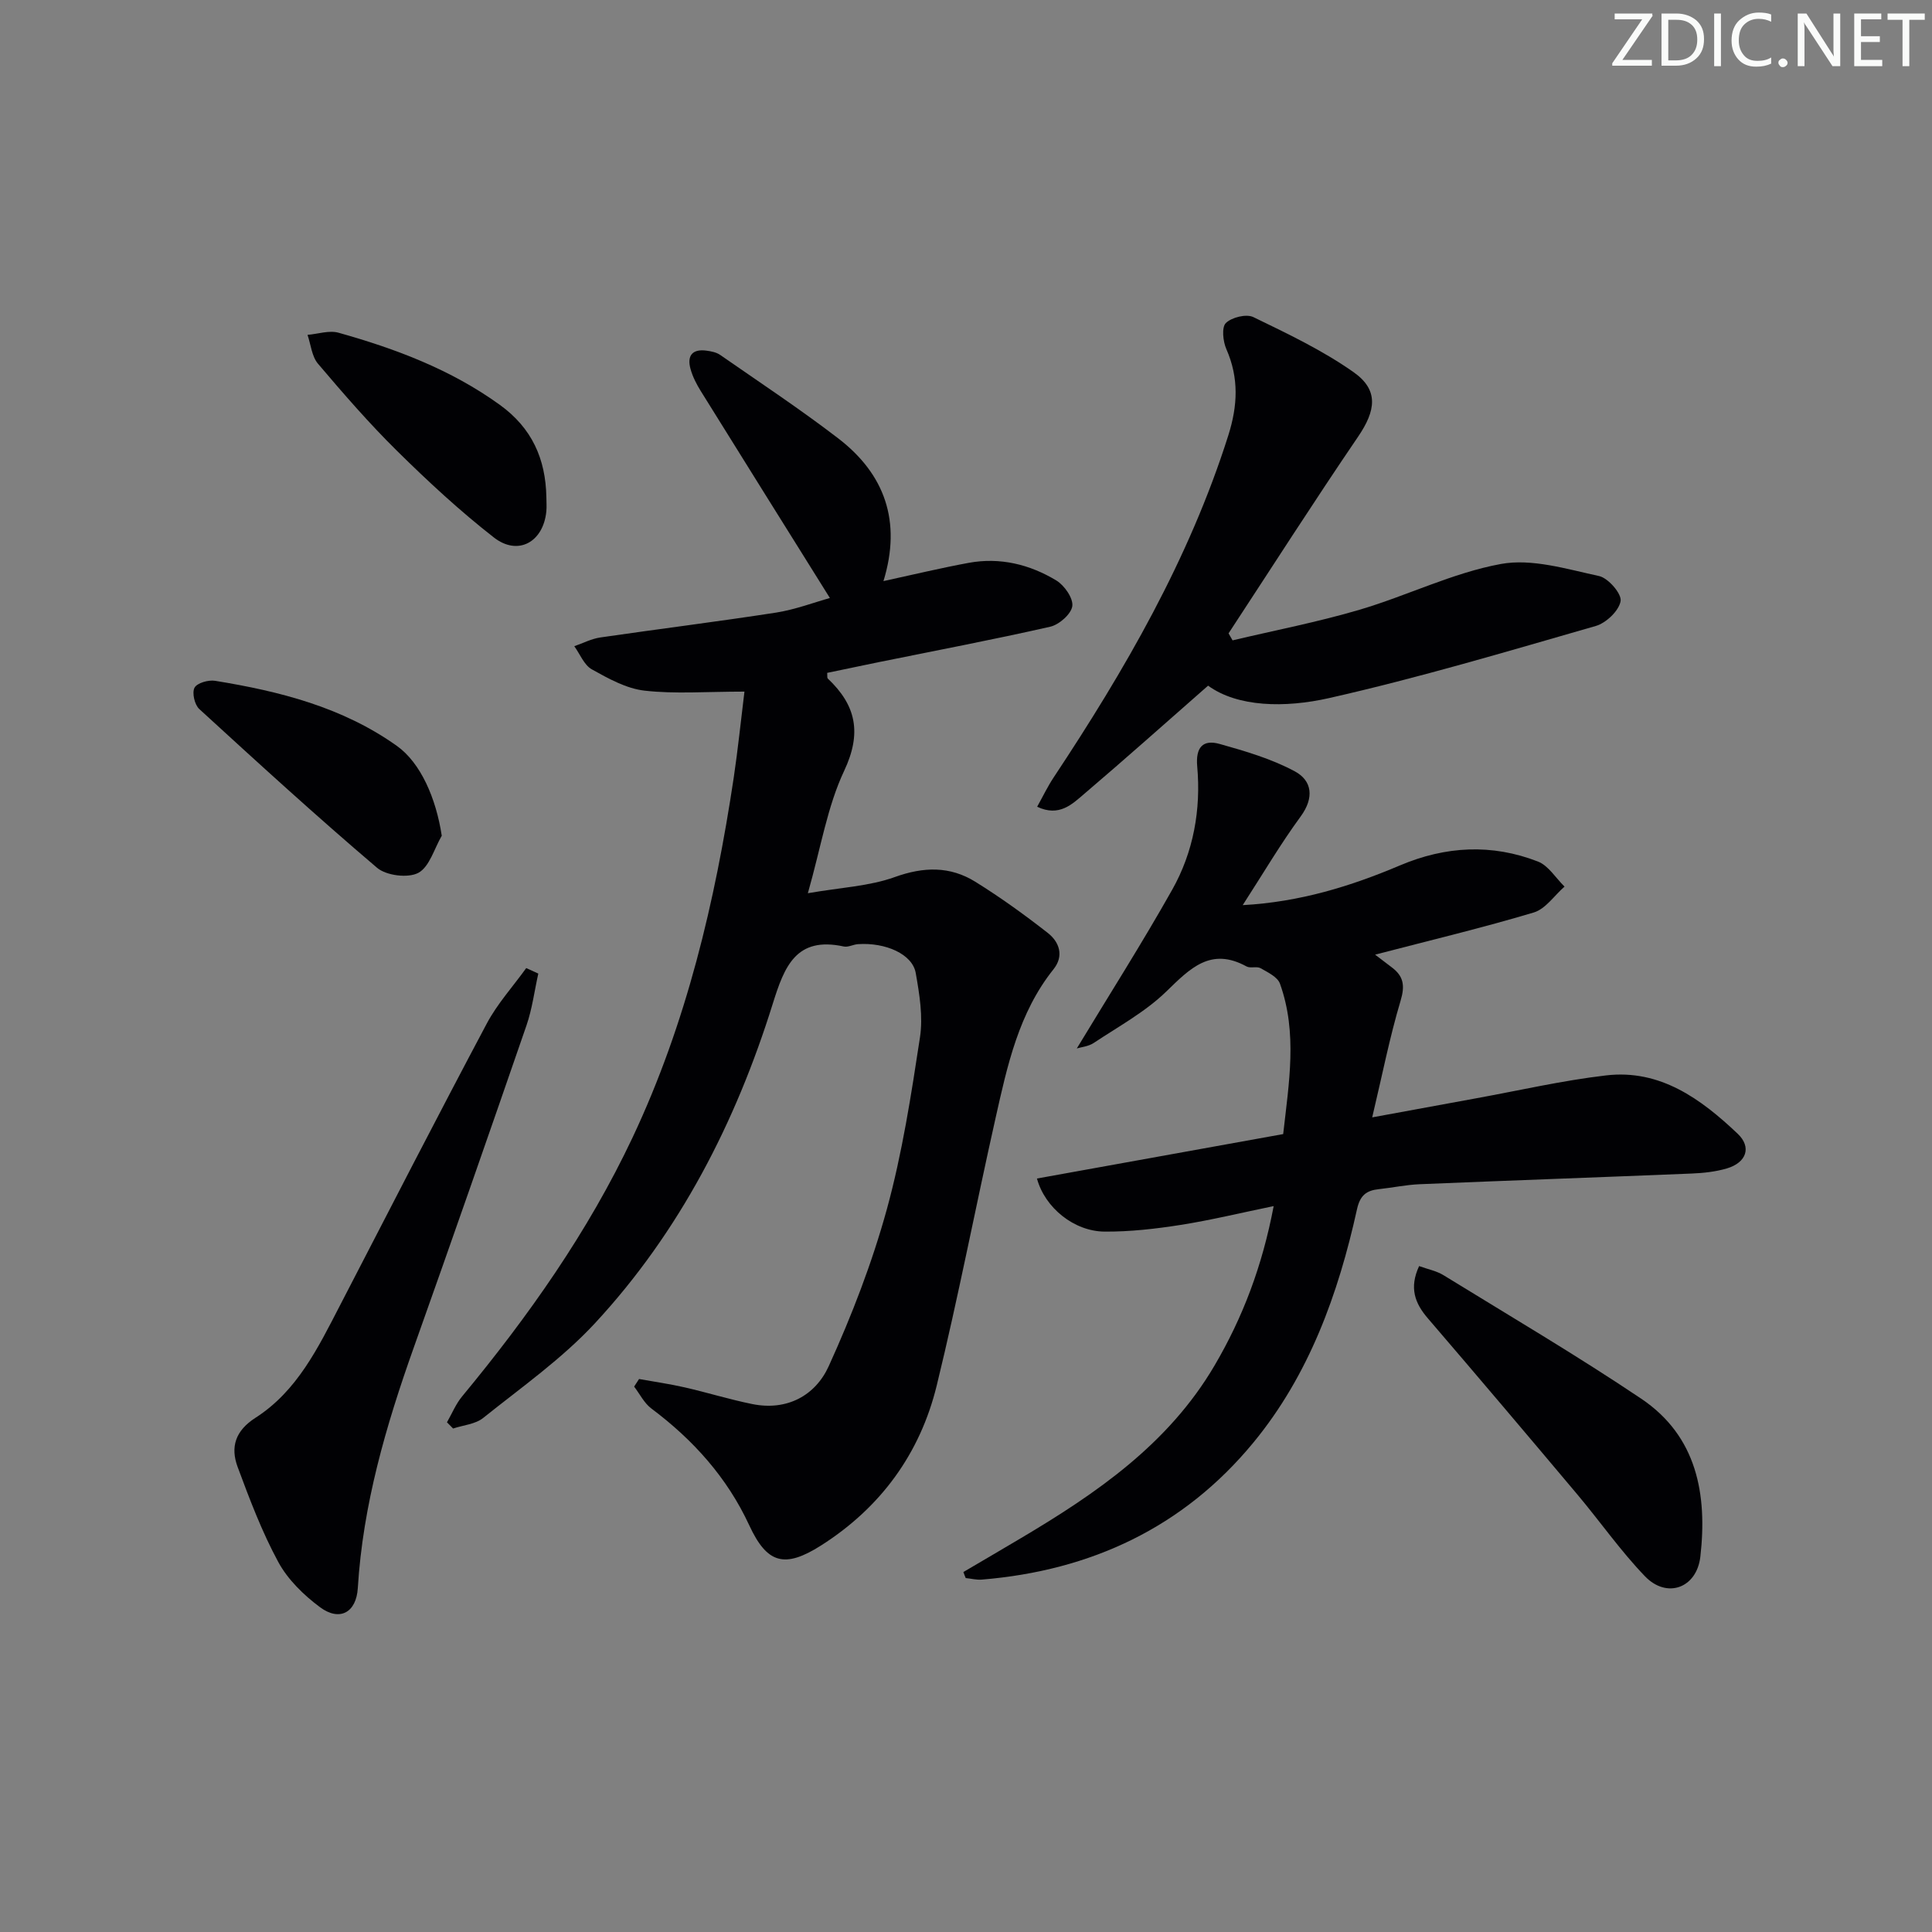 <svg enable-background="new 0 0 400 400" viewBox="0 0 400 400" xmlns="http://www.w3.org/2000/svg"><rect x="0" y="0" width="400" height="400" fill="#808080" stroke="none"/><g fill="#fafbfa"><path d="m342.2 3.2-6.3 9.2h6.1v1.2h-8.2v-.5l6.2-9.1h-5.7v-1.2h7.8v.4z"/><path d="m344 13.7v-10.9h3.1c1.6 0 3 .5 4.1 1.4 1.1 1 1.6 2.2 1.6 3.9s-.5 3-1.6 4-2.5 1.5-4.2 1.5h-3zm1.4-9.6v8.4h1.6c1.4 0 2.5-.4 3.2-1.1.8-.8 1.2-1.8 1.2-3.2s-.4-2.4-1.2-3.1-1.8-1-3.1-1z"/><path d="m356.3 2.8v10.9h-1.4v-10.9z"/><path d="m366.6 13.2c-.8.4-1.8.6-3 .6-1.6 0-2.8-.5-3.7-1.5s-1.4-2.3-1.4-3.9c0-1.7.5-3.2 1.6-4.2s2.4-1.6 4-1.6c1 0 1.9.1 2.6.4v1.5c-.8-.4-1.6-.6-2.6-.6-1.2 0-2.2.4-3 1.2s-1.1 1.9-1.1 3.3c0 1.3.4 2.3 1.1 3.1s1.6 1.1 2.8 1.1c1.1 0 2-.2 2.8-.7v1.3z"/><path d="m368.2 13c0-.3.1-.5.3-.6.2-.2.4-.3.6-.3.3 0 .5.1.7.3s.3.4.3.6-.1.5-.3.6c-.2.2-.4.3-.7.3s-.5-.1-.6-.3c-.2-.2-.3-.4-.3-.6z"/><path d="m381.1 13.7h-1.7l-5.5-8.4c-.2-.2-.3-.5-.4-.7 0 .2.1.8.1 1.5v7.6h-1.4v-10.9h1.8l5.3 8.3c.3.4.4.6.4.8 0-.3-.1-.8-.1-1.6v-7.5h1.4v10.9z"/><path d="m389.7 13.7h-5.8v-10.9h5.6v1.2h-4.2v3.5h3.9v1.2h-3.9v3.7h4.4z"/><path d="m398.4 4.1h-3.1v9.6h-1.4v-9.6h-3.1v-1.3h7.7v1.3z"/></g><path d="m171.82 123.81c-9.04-14.47-17.92-28.66-26.76-42.89-.87-1.4-1.65-2.93-2.09-4.51-.77-2.74.34-4.22 3.31-3.81.97.13 2.04.34 2.82.88 8.19 5.69 16.52 11.2 24.42 17.26 9.65 7.4 13.19 17.19 9.39 29.57 6.18-1.34 11.89-2.72 17.66-3.78 6.47-1.19 12.62.32 18.13 3.65 1.67 1.01 3.53 3.68 3.31 5.31-.23 1.65-2.73 3.85-4.59 4.27-11.81 2.68-23.72 4.94-35.59 7.35-3.53.72-7.06 1.47-10.57 2.2.05.57-.04 1.02.13 1.18 5.86 5.54 7.08 11.26 3.38 19.11-3.48 7.38-4.79 15.78-7.51 25.33 6.83-1.19 12.71-1.44 17.98-3.34 5.99-2.16 11.44-2.29 16.69.97 5.2 3.23 10.19 6.83 15.01 10.6 2.39 1.87 3.39 4.75 1.18 7.51-7.21 9.02-9.56 19.94-11.99 30.77-4.15 18.45-7.7 37.04-12.19 55.41-3.44 14.08-11.59 25.27-23.96 33.13-7.53 4.78-11.17 3.77-14.85-4.17-4.58-9.9-11.61-17.71-20.28-24.2-1.48-1.11-2.39-3-3.56-4.53.34-.52.68-1.05 1.02-1.57 3.17.57 6.36 1.02 9.49 1.74 4.68 1.07 9.27 2.5 13.97 3.45 7.19 1.45 13.05-1.79 15.8-7.83 4.78-10.5 8.98-21.39 12.04-32.5 3.19-11.62 5.04-23.65 6.86-35.6.66-4.31-.11-8.95-.88-13.33-.68-3.88-6.22-6.36-11.98-5.96-.98.07-2.02.68-2.92.48-9.89-2.14-12.29 4.15-14.7 11.86-7.66 24.54-19.23 47.16-36.8 66.13-6.83 7.37-15.25 13.29-23.15 19.62-1.62 1.3-4.13 1.49-6.23 2.19-.42-.43-.85-.86-1.27-1.29 1.03-1.79 1.83-3.78 3.13-5.35 13.72-16.59 26.07-34.05 35.3-53.62 11.16-23.68 17.08-48.79 20.94-74.49.86-5.77 1.45-11.57 2.22-17.82-7.91 0-14.37.52-20.69-.2-3.77-.43-7.49-2.5-10.91-4.41-1.6-.89-2.44-3.15-3.63-4.79 1.79-.62 3.54-1.54 5.38-1.81 12.15-1.77 24.34-3.28 36.47-5.16 4.02-.65 7.93-2.14 11.07-3.01z" fill="#010104"/><path d="m199.46 325.47c3.95-2.32 7.9-4.63 11.84-6.97 15.7-9.31 30.6-19.51 40.15-35.77 5.86-9.98 9.89-20.6 12.25-33.02-6.77 1.39-12.96 2.9-19.23 3.89-5.21.82-10.53 1.43-15.79 1.39-6.28-.05-12.34-4.91-13.99-10.99 16.93-3.06 33.79-6.1 50.98-9.2 1.18-10.56 3-20.93-.67-31.15-.5-1.38-2.51-2.34-4-3.19-.79-.45-2.12.07-2.92-.37-7.44-4.07-11.7.43-16.63 5.21-4.35 4.22-9.89 7.23-15 10.63-1.1.73-2.6.86-3.51 1.14 6.65-11 13.5-21.76 19.75-32.86 4.41-7.83 5.98-16.58 5.18-25.54-.35-3.96 1.18-5.62 4.66-4.64 5.31 1.49 10.74 3.08 15.55 5.67 3.6 1.94 4.04 5.47 1.21 9.34-4.18 5.7-7.78 11.83-12 18.36 11.83-.65 22.34-3.9 32.54-8.22 9.48-4.02 19.04-4.52 28.58-.81 2.18.85 3.69 3.41 5.51 5.19-2.11 1.84-3.93 4.63-6.37 5.36-10.59 3.17-21.37 5.74-32.85 8.73 1.54 1.17 2.51 1.92 3.48 2.65 2.43 1.83 2.73 3.78 1.8 6.88-2.26 7.55-3.78 15.32-5.88 24.16 8.01-1.47 14.76-2.72 21.53-3.95 8.96-1.63 17.87-3.69 26.9-4.74 11.2-1.31 19.65 4.89 27.23 12.07 2.96 2.81 1.8 5.98-2.2 7.18-2.35.7-4.89.97-7.35 1.07-18.77.77-37.55 1.43-56.31 2.21-2.81.12-5.59.72-8.4 1.02-2.59.27-3.91 1.26-4.55 4.17-3.87 17.53-9.92 34.3-21.45 48.3-14.47 17.57-33.66 26.52-56.24 28.37-1.09.09-2.21-.21-3.32-.32-.18-.42-.33-.83-.48-1.25z" fill="#010104"/><path d="m255.19 132.58c8.77-2.08 17.65-3.79 26.29-6.34 9.84-2.9 19.25-7.63 29.24-9.47 6.44-1.19 13.64 1.05 20.34 2.49 1.9.41 4.72 3.67 4.47 5.18-.33 2-2.99 4.54-5.14 5.16-18.32 5.27-36.62 10.73-55.21 14.93-9.16 2.07-18.93 1.88-25.06-2.57-8.87 7.78-17.17 15.19-25.64 22.4-2.5 2.13-5.17 4.83-9.75 2.67 1.22-2.19 2.19-4.23 3.43-6.09 14.73-22.22 28.02-45.15 36.14-70.77 1.96-6.19 2.23-11.91-.4-17.9-.7-1.59-1-4.51-.1-5.39 1.22-1.19 4.24-1.93 5.69-1.23 7.1 3.44 14.33 6.88 20.75 11.4 5.27 3.71 4.62 7.96.92 13.39-9.14 13.42-17.89 27.11-26.8 40.69.29.49.56.97.83 1.45z" fill="#010104"/><path d="m111.45 201.57c-.8 3.58-1.26 7.27-2.44 10.71-7.69 22.28-15.45 44.53-23.35 66.73-5.75 16.17-10.53 32.52-11.58 49.79-.31 5.07-3.77 6.97-7.83 3.95-3.38-2.51-6.68-5.73-8.65-9.38-3.38-6.24-5.92-12.97-8.4-19.65-1.53-4.12-.48-7.51 3.69-10.18 8.62-5.52 12.96-14.49 17.48-23.23 10.08-19.49 20.11-39.01 30.41-58.39 2.19-4.12 5.42-7.67 8.17-11.49.84.39 1.67.77 2.5 1.14z" fill="#010104"/><path d="m293.81 262.13c1.79.65 3.6.99 5.06 1.89 13.7 8.43 27.58 16.6 40.92 25.56 11.55 7.76 13.72 19.82 12.25 32.71-.75 6.52-6.94 8.77-11.47 4.06-5.05-5.25-9.25-11.29-13.95-16.88-10.27-12.21-20.58-24.39-30.97-36.49-2.73-3.16-3.92-6.35-1.84-10.85z" fill="#010104"/><path d="m113.12 102.92c0 1 .09 2-.01 2.99-.64 6.34-5.88 9.26-10.87 5.36-7.04-5.49-13.64-11.61-20.01-17.89-5.78-5.7-11.13-11.87-16.39-18.07-1.29-1.52-1.48-3.96-2.17-5.98 2.15-.18 4.48-.99 6.43-.44 11.83 3.32 23.24 7.61 33.37 14.92 6.67 4.81 9.5 11.2 9.65 19.11z" fill="#010104"/><path d="m91.46 173.03c-1.56 2.67-2.54 6.45-4.86 7.69-2.13 1.13-6.62.57-8.53-1.05-12.53-10.65-24.68-21.76-36.81-32.87-.97-.89-1.54-3.36-.99-4.41.52-.99 2.87-1.66 4.25-1.44 13.37 2.17 26.39 5.46 37.66 13.49 4.9 3.49 8.1 10.81 9.28 18.59z" fill="#010104"/></svg>